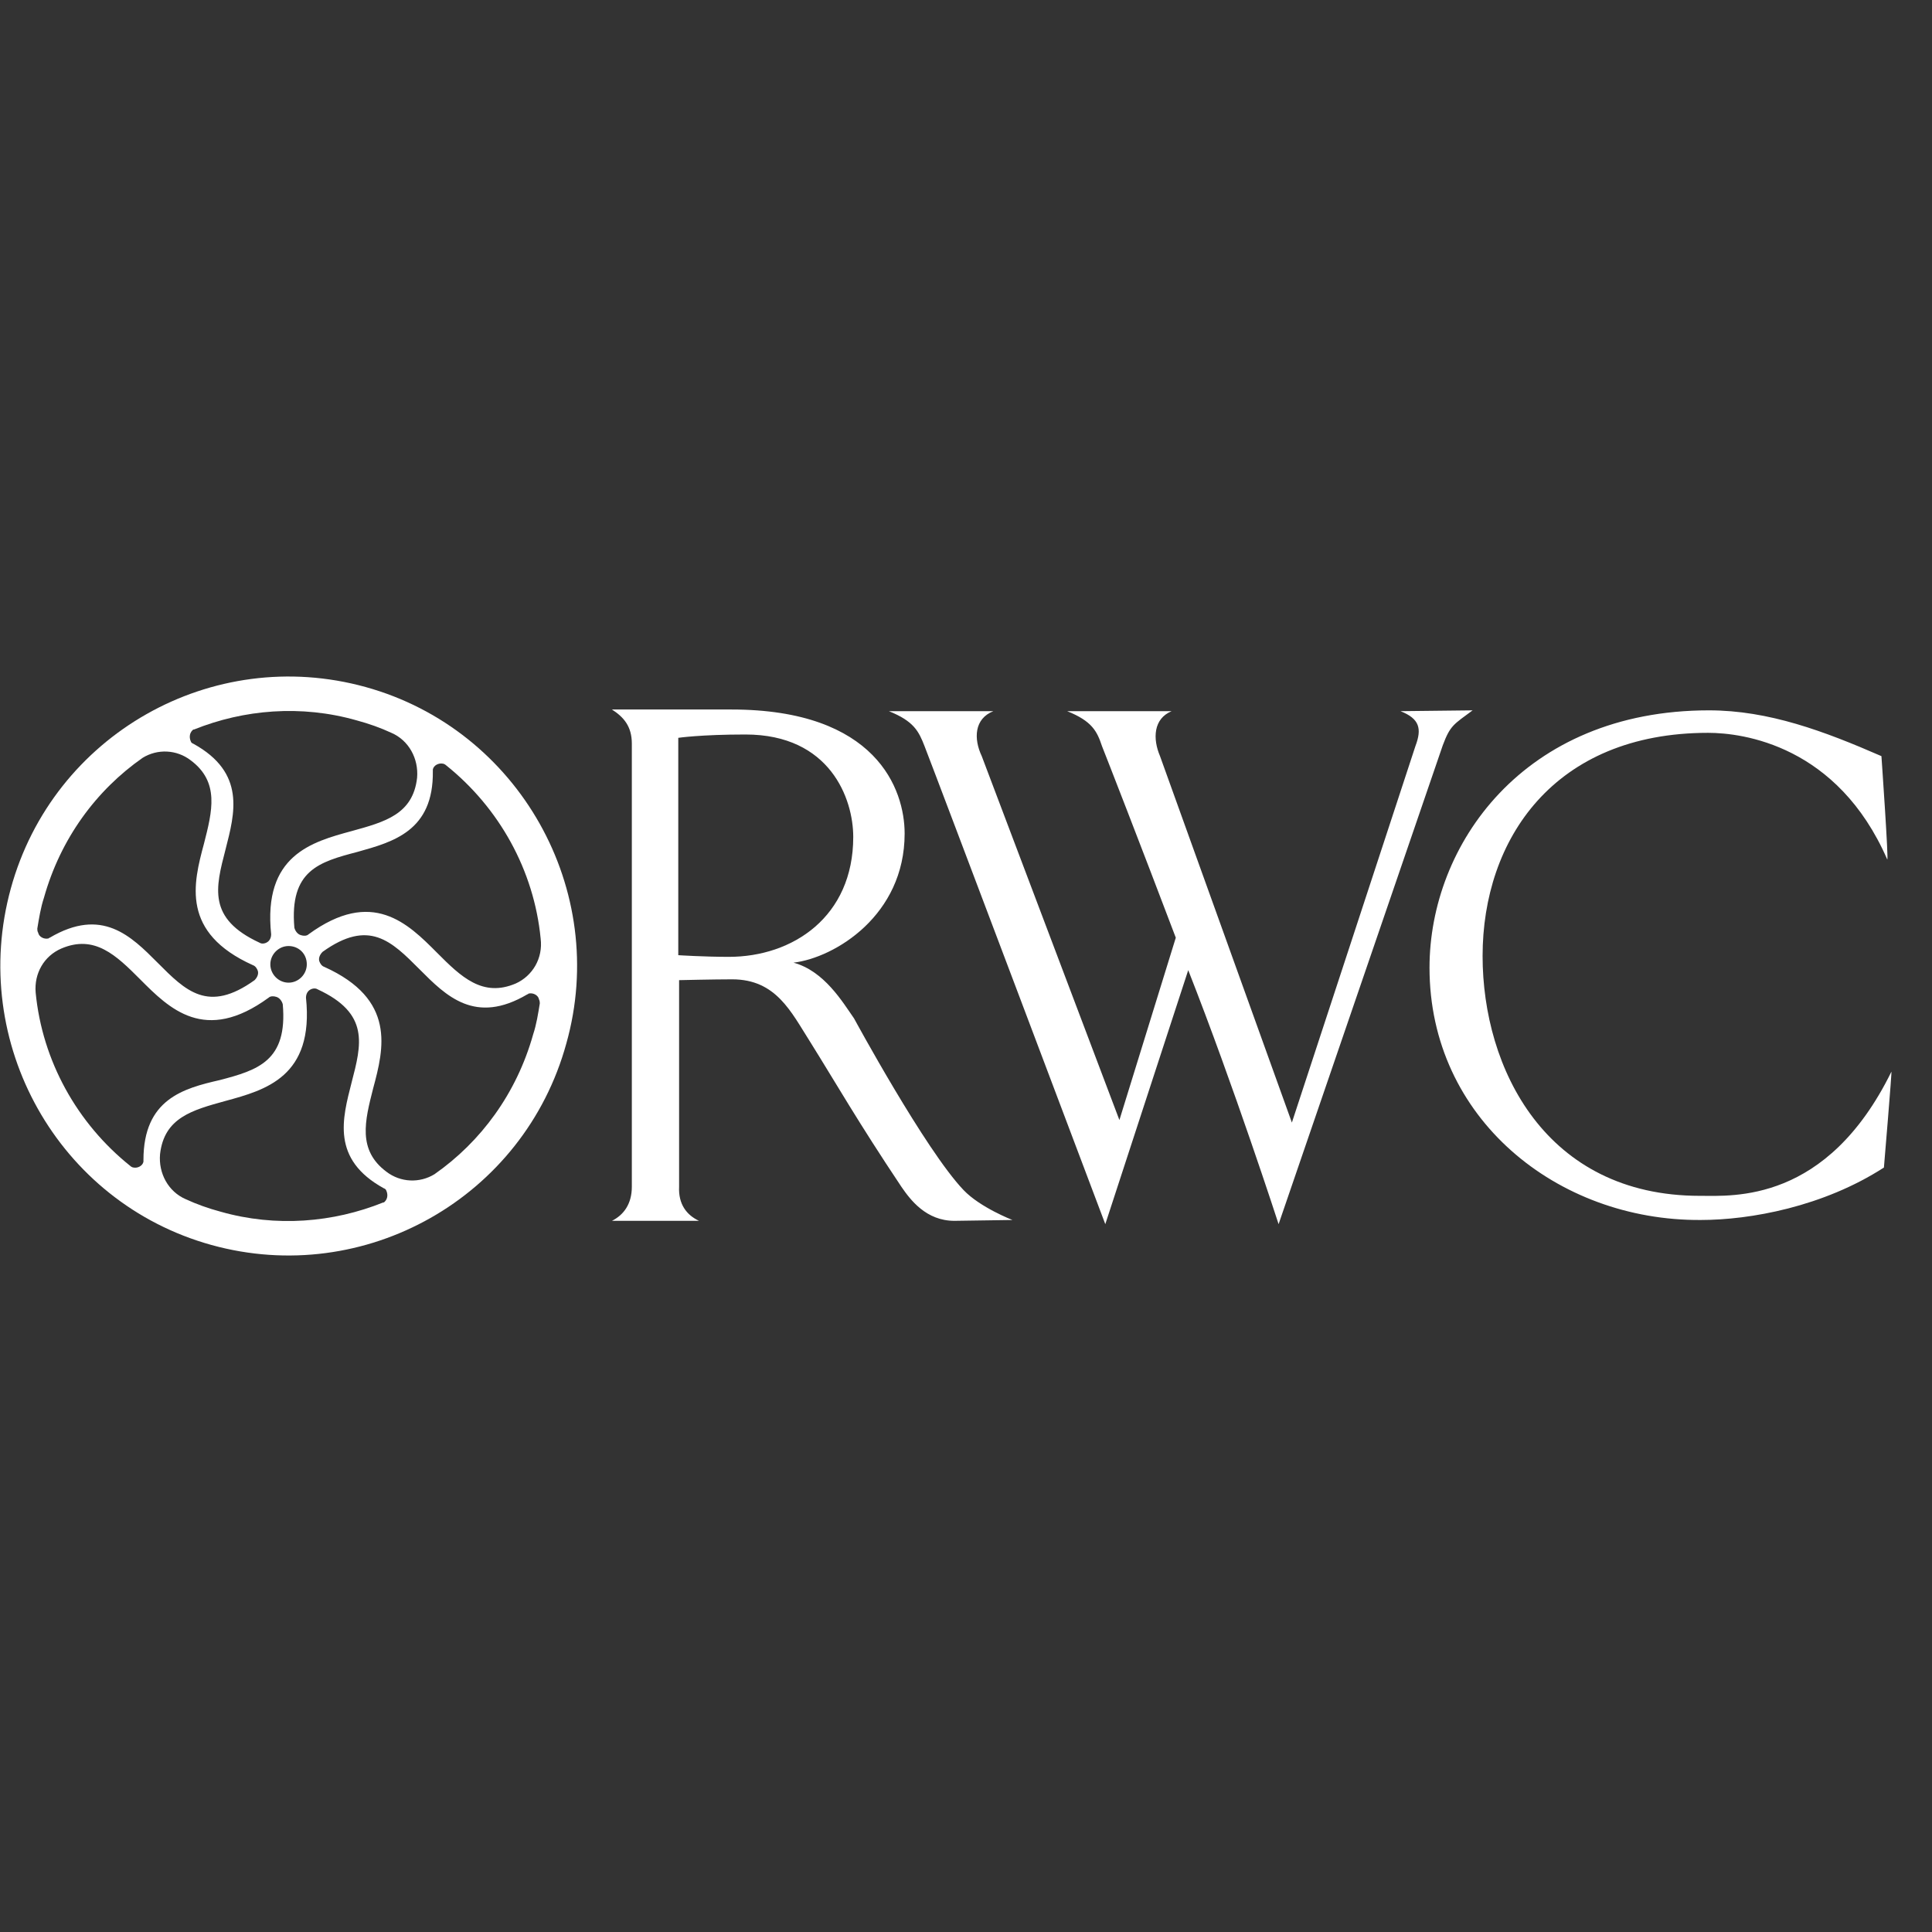<?xml version="1.0" encoding="UTF-8"?> <svg xmlns="http://www.w3.org/2000/svg" width="80" height="80" viewBox="0 0 80 80" fill="none"><rect x="0" y="0" width="80" height="80" fill="#333333" stroke="none"/><path d="M28.944 50.552H25.339C25.82 50.31 26.163 49.862 26.163 49.138V30.793C26.163 30.069 25.82 29.69 25.339 29.379H30.283C36.292 29.379 37.459 32.69 37.459 34.517C37.459 37.897 34.575 39.655 32.858 39.862C34.129 40.207 34.884 41.483 35.365 42.172C35.365 42.172 38.318 47.621 39.897 49.276C40.584 50 41.923 50.517 41.923 50.517L39.519 50.552C38.352 50.552 37.7 49.69 37.322 49.138C35.502 46.414 34.644 44.897 33.545 43.138C32.755 41.897 32.137 40.552 30.318 40.552C29.562 40.552 28.12 40.586 28.12 40.586V49.138C28.086 49.862 28.429 50.31 28.944 50.552V50.552ZM30.867 30.414C29.013 30.414 28.086 30.552 28.086 30.552V39.552C28.086 39.552 29.15 39.621 30.18 39.621C32.824 39.621 35.331 37.965 35.331 34.655C35.331 33.069 34.369 30.414 30.867 30.414ZM57.991 29.448C58.781 29.759 58.884 30.172 58.609 30.896L53.494 46.483L48.034 31.31C47.725 30.586 47.76 29.759 48.515 29.448H44.189C45.219 29.862 45.425 30.276 45.631 30.896C45.837 31.414 47.21 34.931 48.687 38.828L46.352 46.379L40.652 31.31C40.309 30.586 40.343 29.759 41.133 29.448H36.807C37.837 29.862 38.043 30.276 38.283 30.896C38.73 32.035 45.768 50.69 45.768 50.69L49.202 40.172C51.09 44.965 52.944 50.69 52.944 50.69L59.742 30.862C60.051 30.035 60.189 30 60.978 29.414L57.991 29.448ZM59.193 40.069C59.193 35 63.073 29.414 70.764 29.414C73.236 29.414 75.537 30.276 77.906 31.31C77.906 31.31 78.215 35.724 78.146 35.586C76.086 30.862 72.172 30.345 70.73 30.345C64.343 30.345 61.391 34.759 61.391 39.586C61.391 44.241 64 49.517 70.386 49.517C71.76 49.517 75.639 49.828 78.318 44.379C78.352 44.276 78.009 48.345 78.009 48.345C75.502 49.965 72.481 50.517 70.421 50.517C64.481 50.552 59.193 46.31 59.193 40.069V40.069Z" fill="white"></path><path d="M15.142 28.449C8.79 26.69 2.198 30.414 0.447 36.793C-1.304 43.173 2.404 49.793 8.756 51.552C15.108 53.311 21.7 49.587 23.451 43.207C25.236 36.862 21.494 30.207 15.142 28.449ZM7.966 30.242C8 30.207 8 30.207 8.035 30.207C10.095 29.38 12.464 29.173 14.764 29.828C15.279 29.966 15.76 30.138 16.206 30.345C16.927 30.655 17.339 31.414 17.271 32.207C17.099 33.724 15.932 34.035 14.558 34.414C12.91 34.862 10.884 35.414 11.228 38.69C11.228 38.793 11.194 38.897 11.125 38.966C11.022 39.069 10.85 39.104 10.747 39.035C8.584 38.035 8.927 36.759 9.339 35.173C9.717 33.69 10.198 32 8 30.793C7.966 30.793 7.966 30.759 7.932 30.759C7.829 30.587 7.829 30.38 7.966 30.242V30.242ZM12.704 39.931C12.704 40.345 12.361 40.69 11.949 40.69C11.537 40.69 11.194 40.345 11.194 39.931C11.194 39.518 11.537 39.173 11.949 39.173C12.361 39.173 12.704 39.483 12.704 39.931ZM1.545 38.449C1.614 38.035 1.683 37.587 1.82 37.173C2.507 34.724 3.983 32.724 5.906 31.38C6.524 31 7.314 31.035 7.897 31.483C9.099 32.38 8.79 33.587 8.447 34.931C8 36.587 7.485 38.621 10.473 39.966C10.575 40 10.644 40.104 10.678 40.207C10.713 40.345 10.644 40.483 10.541 40.587C8.618 41.966 7.691 41.035 6.524 39.862C5.425 38.759 4.224 37.552 2.06 38.828C2.026 38.828 2.026 38.862 1.992 38.862C1.82 38.897 1.614 38.793 1.58 38.621C1.545 38.552 1.545 38.518 1.545 38.449V38.449ZM5.94 48.035V48.104C5.906 48.276 5.7 48.38 5.528 48.345C5.494 48.345 5.425 48.311 5.391 48.276C3.194 46.518 1.751 43.931 1.477 41.104C1.408 40.311 1.82 39.587 2.541 39.276C3.915 38.69 4.807 39.552 5.803 40.552C7.005 41.759 8.481 43.242 11.125 41.311C11.194 41.242 11.331 41.242 11.434 41.276C11.571 41.311 11.674 41.449 11.709 41.587C11.915 43.931 10.678 44.311 9.099 44.724C7.588 45.069 5.94 45.518 5.94 48.035V48.035ZM15.932 49.759C15.897 49.793 15.897 49.793 15.863 49.793C13.803 50.621 11.434 50.828 9.133 50.173C8.618 50.035 8.138 49.862 7.691 49.656C6.97 49.345 6.558 48.587 6.627 47.793C6.799 46.276 7.966 45.966 9.339 45.587C10.988 45.138 13.013 44.587 12.67 41.311C12.67 41.207 12.704 41.104 12.773 41.035C12.876 40.931 13.048 40.897 13.151 40.966C15.314 41.966 14.97 43.242 14.558 44.828C14.181 46.311 13.7 48 15.897 49.207C15.932 49.207 15.932 49.242 15.966 49.242C16.069 49.414 16.069 49.621 15.932 49.759V49.759ZM22.352 41.552C22.284 41.966 22.215 42.414 22.078 42.828C21.391 45.276 19.915 47.276 17.992 48.621C17.374 49 16.584 48.966 16 48.518C14.799 47.621 15.108 46.414 15.451 45.069C15.897 43.414 16.412 41.38 13.425 40.035C13.322 40 13.254 39.897 13.219 39.793C13.185 39.656 13.254 39.518 13.357 39.414C15.279 38.035 16.206 38.966 17.374 40.138C18.473 41.242 19.674 42.449 21.837 41.173C21.872 41.173 21.872 41.138 21.906 41.138C22.078 41.104 22.284 41.207 22.318 41.38C22.352 41.449 22.352 41.518 22.352 41.552V41.552ZM21.357 40.724C19.983 41.311 19.09 40.449 18.095 39.449C16.893 38.242 15.417 36.759 12.773 38.69C12.704 38.759 12.567 38.759 12.464 38.724C12.327 38.69 12.224 38.552 12.189 38.414C11.983 36.035 13.219 35.69 14.799 35.276C16.275 34.862 17.957 34.414 17.923 31.931V31.862C17.957 31.69 18.163 31.587 18.335 31.621C18.369 31.621 18.438 31.655 18.473 31.69C20.67 33.449 22.112 36.035 22.387 38.862C22.49 39.69 22.043 40.414 21.357 40.724V40.724Z" fill="white"></path></svg> 